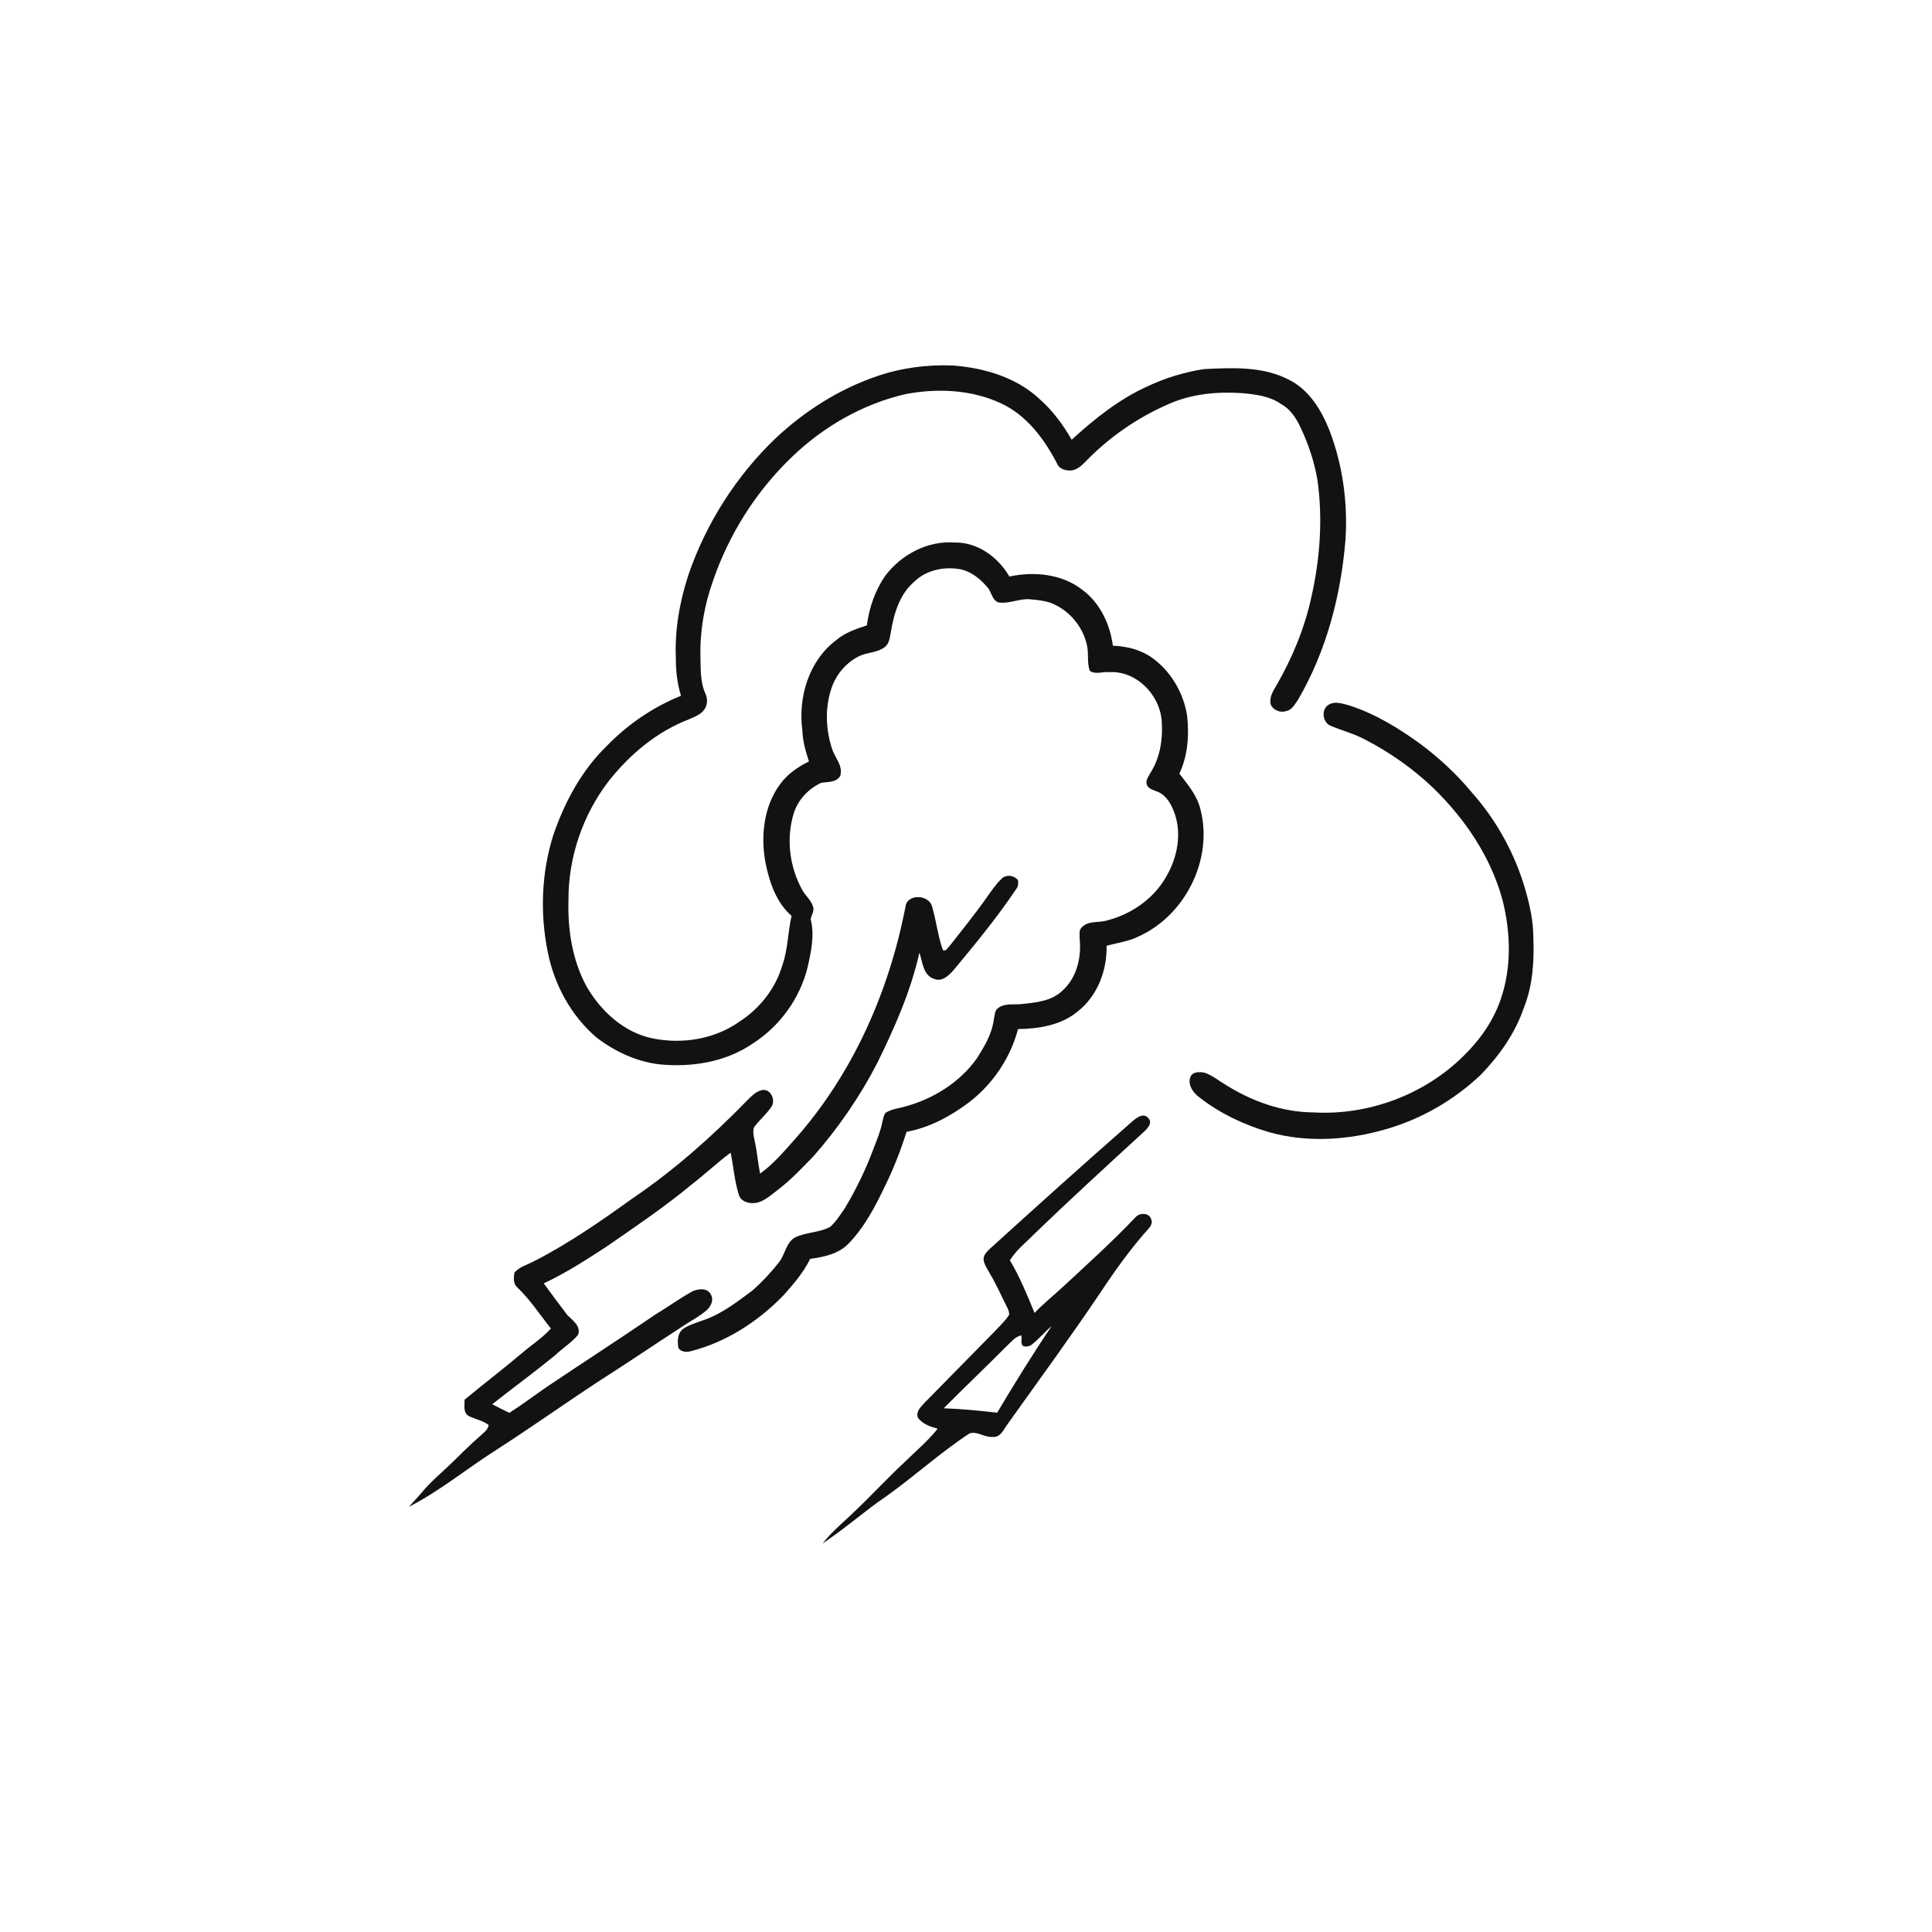 <svg xmlns="http://www.w3.org/2000/svg" width="1024pt" height="1024pt" viewBox="0 0 1024 1024" version="1.1">
<g id="#ffffffff">
<path fill="#ffffff" opacity="0" d=" M 0.00 0.00 L 1024.00 0.00 L 1024.00 1024.00 L 0.00 1024.00 L 0.00 0.00 M 464.55 199.49 C 444.64 206.29 426.51 217.86 411.19 232.19 C 390.26 252.20 374.27 277.30 364.87 304.69 C 360.21 318.97 357.56 333.99 358.22 349.05 C 358.20 355.72 358.97 362.39 360.94 368.78 C 346.09 374.76 332.62 384.00 321.49 395.48 C 308.09 408.56 299.04 425.49 293.10 443.10 C 287.00 462.78 286.19 483.98 290.24 504.14 C 293.59 521.61 302.55 538.24 316.12 549.86 C 325.80 557.30 337.28 562.67 349.47 564.12 C 366.53 565.82 384.64 562.94 398.98 553.09 C 413.26 543.96 423.84 529.39 427.99 512.94 C 429.89 504.53 431.86 495.65 429.66 487.11 C 430.11 484.86 431.88 482.63 430.85 480.32 C 429.85 476.98 426.90 474.78 425.27 471.79 C 418.41 459.48 416.57 444.36 420.76 430.87 C 423.04 423.82 428.52 418.07 435.15 414.94 C 438.70 414.27 443.53 414.90 445.43 411.02 C 446.82 405.73 442.57 401.75 441.07 397.10 C 437.62 386.66 437.14 375.04 440.77 364.58 C 443.25 357.32 448.61 351.03 455.56 347.69 C 459.87 345.65 465.14 345.98 468.99 342.92 C 471.41 341.06 471.59 337.79 472.17 335.04 C 473.75 325.34 476.74 315.10 484.45 308.44 C 490.96 301.95 500.77 300.09 509.57 301.81 C 515.22 303.21 519.84 307.11 523.52 311.47 C 525.60 313.89 525.79 317.98 529.05 319.26 C 534.77 320.26 540.23 317.12 545.97 317.63 C 550.52 318.08 555.26 318.46 559.39 320.63 C 567.97 324.84 574.39 333.18 576.23 342.56 C 577.07 346.84 576.10 351.35 577.60 355.53 C 580.55 357.71 584.63 355.86 588.05 356.24 C 603.02 355.45 615.80 369.45 615.81 384.00 C 616.26 392.68 614.66 401.63 610.07 409.12 C 609.02 411.10 607.24 413.12 607.73 415.52 C 608.39 418.16 611.34 418.65 613.48 419.61 C 618.17 421.43 620.74 426.21 622.42 430.67 C 626.46 441.75 624.11 454.28 618.31 464.30 C 611.56 476.55 599.04 485.02 585.56 488.16 C 581.53 489.03 576.60 488.13 573.50 491.40 C 571.56 492.97 572.36 495.78 572.26 497.95 C 573.24 507.65 570.59 518.42 563.08 525.09 C 557.52 530.51 549.35 531.34 542.02 532.12 C 537.74 532.70 532.87 531.47 529.15 534.21 C 527.04 535.54 527.29 538.30 526.73 540.44 C 525.72 548.16 521.60 554.97 517.45 561.39 C 508.49 573.77 494.80 582.28 480.19 586.35 C 476.65 587.39 472.84 587.75 469.61 589.64 C 468.20 590.98 468.16 593.07 467.63 594.83 C 466.72 599.47 464.91 603.84 463.20 608.22 C 459.16 619.27 454.02 629.91 448.01 640.02 C 445.61 643.55 443.29 647.25 440.13 650.17 C 434.27 653.50 427.06 652.94 421.10 656.01 C 416.51 658.97 416.14 664.94 412.92 668.96 C 408.72 674.36 404.01 679.39 398.90 683.92 C 390.71 689.99 382.50 696.47 372.71 699.75 C 369.16 701.06 365.42 702.11 362.23 704.21 C 358.97 706.55 358.98 710.91 359.57 714.49 C 360.99 716.58 363.74 716.80 366.00 716.20 C 384.96 711.41 401.89 700.36 415.40 686.41 C 420.65 680.46 425.91 674.41 429.41 667.22 C 436.53 666.26 444.12 664.69 449.43 659.47 C 458.18 650.56 463.99 639.31 469.32 628.14 C 473.79 619.03 477.41 609.52 480.53 599.87 C 492.62 597.68 503.65 591.70 513.41 584.41 C 526.11 574.74 535.51 560.86 539.58 545.42 C 550.57 545.27 562.42 543.42 571.12 536.15 C 581.64 528.00 586.81 514.34 586.52 501.27 C 592.20 499.72 598.15 499.01 603.48 496.34 C 628.27 485.13 643.14 455.40 636.24 428.92 C 634.51 421.60 629.57 415.83 625.09 410.04 C 629.57 400.53 630.33 389.76 629.21 379.43 C 627.47 368.18 621.60 357.49 612.77 350.28 C 606.40 344.88 598.08 342.51 589.85 342.24 C 588.36 331.04 583.24 319.90 574.08 312.94 C 563.21 304.21 548.27 302.73 534.99 305.57 C 529.09 295.34 518.17 287.31 506.00 287.55 C 491.70 286.47 477.70 293.89 469.21 305.17 C 463.81 312.95 460.66 322.11 459.47 331.46 C 453.75 333.32 447.91 335.31 443.25 339.26 C 428.73 350.12 422.88 369.58 425.27 387.08 C 425.41 392.76 427.04 398.23 428.76 403.60 C 422.90 406.43 417.43 410.23 413.54 415.54 C 404.67 427.54 403.04 443.45 405.83 457.78 C 407.92 467.87 411.53 478.50 419.55 485.43 C 417.53 494.13 417.66 503.28 414.60 511.77 C 411.03 523.93 402.77 534.42 392.19 541.30 C 378.97 550.78 361.67 553.59 345.88 550.36 C 330.79 547.30 318.60 536.04 311.01 523.06 C 303.33 509.07 300.84 492.79 301.30 477.00 C 301.22 454.29 308.91 431.76 322.78 413.79 C 333.97 399.71 348.31 387.68 365.24 381.22 C 368.07 379.95 371.25 378.84 373.16 376.24 C 375.03 373.92 375.13 370.51 373.99 367.85 C 371.07 361.67 371.43 354.65 371.25 348.00 C 370.92 334.36 373.34 320.70 377.90 307.86 C 386.43 282.99 400.92 260.11 419.97 241.97 C 436.66 225.96 457.52 214.02 480.13 208.85 C 496.75 205.71 514.62 206.47 530.17 213.60 C 544.03 219.87 553.54 232.66 560.34 245.84 C 561.55 248.76 565.02 249.53 567.89 249.34 C 570.77 249.01 573.05 246.98 575.03 245.01 C 587.67 231.78 603.07 221.20 619.86 213.95 C 632.13 208.61 645.77 207.45 659.00 208.42 C 665.89 209.10 673.11 210.02 678.92 214.11 C 683.63 216.61 686.71 221.16 688.98 225.85 C 693.33 234.88 696.59 244.48 698.26 254.37 C 701.22 275.17 699.62 296.45 694.96 316.88 C 691.35 333.30 684.83 348.95 676.42 363.47 C 674.65 366.48 672.55 369.82 673.57 373.48 C 674.86 376.48 678.76 377.99 681.79 376.84 C 684.82 376.32 686.25 373.21 687.92 370.99 C 702.99 345.20 710.74 315.62 713.13 286.00 C 714.41 266.42 711.66 246.53 704.67 228.17 C 700.37 217.31 693.78 206.44 682.92 201.15 C 669.12 194.06 653.13 194.90 638.11 195.63 C 627.68 197.24 617.45 200.40 607.90 204.90 C 592.98 211.73 580.03 222.05 568.00 233.07 C 563.51 225.18 558.06 217.79 551.25 211.75 C 538.89 200.01 521.70 194.99 505.05 193.72 C 491.36 193.16 477.51 194.99 464.55 199.49 M 704.49 373.36 C 700.10 375.55 700.84 382.99 705.27 384.69 C 711.18 387.18 717.46 388.80 723.17 391.81 C 736.40 398.60 748.73 407.24 759.50 417.50 C 776.36 433.85 790.08 453.99 796.31 476.83 C 800.71 494.02 801.27 512.60 795.45 529.53 C 791.54 541.06 784.36 551.24 775.69 559.69 C 754.90 580.27 725.17 591.32 695.99 589.59 C 679.62 589.45 663.71 583.78 649.93 575.16 C 646.14 572.98 642.74 570.02 638.57 568.58 C 635.80 568.01 631.92 567.85 630.81 571.12 C 629.57 575.24 632.38 579.11 635.52 581.49 C 646.53 590.11 659.40 596.24 672.80 600.12 C 692.99 605.75 714.64 604.31 734.61 598.48 C 753.31 593.14 770.62 583.09 784.75 569.75 C 794.68 559.54 803.10 547.59 807.73 534.01 C 812.40 522.28 813.19 509.49 812.70 497.00 C 812.71 488.67 810.98 480.45 808.73 472.47 C 803.22 452.87 793.19 434.56 779.57 419.43 C 771.71 409.96 762.58 401.58 752.73 394.22 C 741.15 385.85 728.74 378.25 715.06 373.87 C 711.69 372.99 707.77 371.51 704.49 373.36 M 530.80 465.81 C 527.70 468.76 525.36 472.40 522.85 475.84 C 516.70 484.62 509.93 492.94 503.31 501.37 C 502.27 502.28 501.47 504.37 499.78 503.63 C 497.02 496.02 496.26 487.87 493.92 480.16 C 492.03 474.02 480.65 473.67 479.91 480.65 C 471.20 525.59 452.04 569.09 421.54 603.55 C 415.70 610.07 410.03 616.93 402.85 622.04 C 401.68 616.10 401.26 610.03 399.87 604.13 C 399.43 602.00 398.96 599.73 399.58 597.60 C 402.34 593.73 406.11 590.67 408.80 586.75 C 411.07 583.52 409.09 577.99 404.93 577.66 C 401.01 577.86 398.24 581.07 395.64 583.64 C 377.45 602.27 357.92 619.68 336.39 634.38 C 319.32 646.60 302.06 658.74 283.33 668.32 C 279.74 670.31 275.33 671.30 272.63 674.57 C 272.27 677.09 271.94 680.14 273.93 682.11 C 280.87 688.64 286.05 696.74 292.01 704.13 C 287.40 709.23 281.56 712.93 276.38 717.40 C 266.49 725.74 256.23 733.62 246.25 741.85 C 246.32 744.77 245.34 748.71 248.38 750.51 C 251.88 752.18 255.80 752.93 259.01 755.24 C 258.61 757.98 256.14 759.52 254.29 761.29 C 249.29 765.60 244.65 770.32 239.92 774.92 C 234.35 780.35 228.24 785.27 223.31 791.33 C 221.20 793.84 218.87 796.17 216.72 798.65 C 233.49 790.05 248.04 777.92 263.93 767.90 C 282.09 756.20 299.69 743.67 317.76 731.83 C 332.79 722.26 347.53 712.22 362.49 702.53 C 366.49 699.85 370.87 697.68 374.50 694.48 C 376.72 692.54 378.42 689.17 376.87 686.33 C 375.15 682.30 369.66 682.97 366.48 684.71 C 359.82 688.50 353.55 692.97 347.00 696.97 C 328.52 709.57 309.73 721.72 291.15 734.17 C 284.03 738.99 277.20 744.23 269.95 748.85 C 266.89 747.40 263.88 745.86 260.90 744.27 C 271.98 735.54 283.36 727.20 294.29 718.28 C 298.19 714.48 303.00 711.65 306.44 707.39 C 307.98 702.90 303.59 699.86 300.82 697.17 C 296.55 691.57 292.36 685.89 288.18 680.22 C 299.67 674.85 310.36 667.96 320.98 661.06 C 336.50 650.33 352.18 639.77 366.72 627.71 C 373.72 622.32 380.12 616.19 387.25 610.96 C 388.83 618.45 389.31 626.19 391.68 633.50 C 392.49 636.20 395.51 637.49 398.13 637.66 C 403.87 638.15 408.22 633.64 412.47 630.48 C 419.27 625.35 425.05 619.06 431.00 613.01 C 444.35 597.87 455.86 581.10 465.10 563.16 C 474.24 544.49 482.77 525.29 487.30 504.92 C 488.99 509.84 489.30 517.27 495.32 518.88 C 499.33 520.48 502.87 517.06 505.30 514.30 C 517.04 500.26 528.64 486.05 538.86 470.86 C 539.76 469.61 539.74 467.99 539.55 466.54 C 537.56 463.86 533.15 463.32 530.80 465.81 M 599.74 594.72 C 574.53 616.83 549.58 639.24 524.76 661.79 C 523.11 663.42 521.00 665.32 521.35 667.90 C 521.76 670.58 523.51 672.81 524.73 675.18 C 528.24 680.97 530.88 687.21 533.96 693.23 C 534.51 694.34 534.91 695.57 534.89 696.84 C 532.86 700.06 529.99 702.65 527.43 705.44 C 515.26 717.93 502.94 730.28 490.75 742.76 C 488.63 745.16 485.25 747.75 486.47 751.40 C 488.99 754.76 493.08 756.19 496.99 757.23 C 491.74 763.85 485.21 769.29 479.20 775.19 C 470.40 783.40 462.25 792.25 453.53 800.53 C 447.66 806.32 441.12 811.50 436.01 818.03 C 447.78 810.30 458.29 800.82 469.95 792.92 C 484.86 782.28 498.46 769.85 513.79 759.78 C 517.90 758.37 521.79 761.92 525.98 761.59 C 530.42 762.16 532.14 757.21 534.37 754.35 C 550.89 731.18 567.70 708.20 583.58 684.58 C 591.35 672.88 599.57 661.41 608.98 650.96 C 610.07 649.68 610.94 647.90 610.16 646.25 C 609.19 642.73 604.18 642.67 602.01 645.01 C 589.83 657.84 576.69 669.71 563.73 681.73 C 558.66 686.52 553.10 690.78 548.34 695.90 C 544.43 686.39 540.55 676.84 535.26 667.99 C 538.58 662.54 543.73 658.64 548.11 654.11 C 567.13 635.78 586.60 617.93 606.07 600.09 C 608.02 598.26 611.19 595.14 608.57 592.56 C 605.90 589.46 601.99 592.72 599.74 594.72 Z" />
<path fill="#ffffff" opacity="0" d=" M 546.61 712.86 C 550.52 709.87 553.65 706.01 557.40 702.84 C 547.28 717.82 537.77 733.22 528.52 748.75 C 519.10 747.69 509.66 746.76 500.19 746.41 C 511.20 735.35 522.49 724.57 533.51 713.51 C 535.95 711.37 537.98 708.33 541.40 707.79 C 541.60 709.56 541.01 711.54 541.91 713.20 C 543.27 714.03 545.30 713.69 546.61 712.86 Z" />
</g>
<g id="#121212ff">
<path fill="#121212" opacity="1.00" d=" M 464.55 199.49 C 477.51 194.99 491.36 193.16 505.05 193.72 C 521.70 194.99 538.89 200.01 551.25 211.75 C 558.06 217.79 563.51 225.18 568.00 233.07 C 580.03 222.05 592.98 211.73 607.90 204.90 C 617.45 200.40 627.68 197.24 638.11 195.63 C 653.13 194.90 669.12 194.06 682.92 201.15 C 693.78 206.44 700.37 217.31 704.67 228.17 C 711.66 246.53 714.41 266.42 713.13 286.00 C 710.74 315.62 702.99 345.20 687.92 370.99 C 686.25 373.21 684.82 376.32 681.79 376.84 C 678.76 377.99 674.86 376.48 673.57 373.48 C 672.55 369.82 674.65 366.48 676.42 363.47 C 684.83 348.95 691.35 333.30 694.96 316.88 C 699.62 296.45 701.22 275.17 698.26 254.37 C 696.59 244.48 693.33 234.88 688.98 225.85 C 686.71 221.16 683.63 216.61 678.92 214.11 C 673.11 210.02 665.89 209.10 659.00 208.42 C 645.77 207.45 632.13 208.61 619.86 213.95 C 603.07 221.20 587.67 231.78 575.03 245.01 C 573.05 246.98 570.77 249.01 567.89 249.34 C 565.02 249.53 561.55 248.76 560.34 245.84 C 553.54 232.66 544.03 219.87 530.17 213.60 C 514.62 206.47 496.75 205.71 480.13 208.85 C 457.52 214.02 436.66 225.96 419.97 241.97 C 400.92 260.11 386.43 282.99 377.90 307.86 C 373.34 320.70 370.92 334.36 371.25 348.00 C 371.43 354.65 371.07 361.67 373.99 367.85 C 375.13 370.51 375.03 373.92 373.16 376.24 C 371.25 378.84 368.07 379.95 365.24 381.22 C 348.31 387.68 333.97 399.71 322.78 413.79 C 308.91 431.76 301.22 454.29 301.30 477.00 C 300.84 492.79 303.33 509.07 311.01 523.06 C 318.60 536.04 330.79 547.30 345.88 550.36 C 361.67 553.59 378.97 550.78 392.19 541.30 C 402.77 534.42 411.03 523.93 414.60 511.77 C 417.66 503.28 417.53 494.13 419.55 485.43 C 411.53 478.50 407.92 467.87 405.83 457.78 C 403.04 443.45 404.67 427.54 413.54 415.54 C 417.43 410.23 422.90 406.43 428.76 403.60 C 427.04 398.23 425.41 392.76 425.27 387.08 C 422.88 369.58 428.73 350.12 443.25 339.26 C 447.91 335.31 453.75 333.32 459.47 331.46 C 460.66 322.11 463.81 312.95 469.21 305.17 C 477.70 293.89 491.70 286.47 506.00 287.55 C 518.17 287.31 529.09 295.34 534.99 305.57 C 548.27 302.73 563.21 304.21 574.08 312.94 C 583.24 319.90 588.36 331.04 589.85 342.24 C 598.08 342.51 606.40 344.88 612.77 350.28 C 621.60 357.49 627.47 368.18 629.21 379.43 C 630.33 389.76 629.57 400.53 625.09 410.04 C 629.57 415.83 634.51 421.60 636.24 428.92 C 643.14 455.40 628.27 485.13 603.48 496.34 C 598.15 499.01 592.20 499.72 586.52 501.27 C 586.81 514.34 581.64 528.00 571.12 536.15 C 562.42 543.42 550.57 545.27 539.58 545.42 C 535.51 560.86 526.11 574.74 513.41 584.41 C 503.65 591.70 492.62 597.68 480.53 599.87 C 477.41 609.52 473.79 619.03 469.32 628.14 C 463.99 639.31 458.18 650.56 449.43 659.47 C 444.12 664.69 436.53 666.26 429.41 667.22 C 425.91 674.41 420.65 680.46 415.40 686.41 C 401.89 700.36 384.96 711.41 366.00 716.20 C 363.74 716.80 360.99 716.58 359.57 714.49 C 358.98 710.91 358.97 706.55 362.23 704.21 C 365.42 702.11 369.16 701.06 372.71 699.75 C 382.50 696.47 390.71 689.99 398.90 683.92 C 404.01 679.39 408.72 674.36 412.92 668.96 C 416.14 664.94 416.51 658.97 421.10 656.01 C 427.06 652.94 434.27 653.50 440.13 650.17 C 443.29 647.25 445.61 643.55 448.01 640.02 C 454.02 629.91 459.16 619.27 463.20 608.22 C 464.91 603.84 466.72 599.47 467.63 594.83 C 468.16 593.07 468.20 590.98 469.61 589.64 C 472.84 587.75 476.65 587.39 480.19 586.35 C 494.80 582.28 508.49 573.77 517.45 561.39 C 521.60 554.97 525.72 548.16 526.73 540.44 C 527.29 538.30 527.04 535.54 529.15 534.21 C 532.87 531.47 537.74 532.70 542.02 532.12 C 549.35 531.34 557.52 530.51 563.08 525.09 C 570.59 518.42 573.24 507.65 572.26 497.95 C 572.36 495.78 571.56 492.97 573.50 491.40 C 576.60 488.13 581.53 489.03 585.56 488.16 C 599.04 485.02 611.56 476.55 618.31 464.30 C 624.11 454.28 626.46 441.75 622.42 430.67 C 620.74 426.21 618.17 421.43 613.48 419.61 C 611.34 418.65 608.39 418.16 607.73 415.52 C 607.24 413.12 609.02 411.10 610.07 409.12 C 614.66 401.63 616.26 392.68 615.81 384.00 C 615.80 369.45 603.02 355.45 588.05 356.24 C 584.63 355.86 580.55 357.71 577.60 355.53 C 576.10 351.35 577.07 346.84 576.23 342.56 C 574.39 333.18 567.97 324.84 559.39 320.63 C 555.26 318.46 550.52 318.08 545.97 317.63 C 540.23 317.12 534.77 320.26 529.05 319.26 C 525.79 317.98 525.60 313.89 523.52 311.47 C 519.84 307.11 515.22 303.21 509.57 301.81 C 500.77 300.09 490.96 301.95 484.45 308.44 C 476.74 315.10 473.75 325.34 472.17 335.04 C 471.59 337.79 471.41 341.06 468.99 342.92 C 465.14 345.98 459.87 345.65 455.56 347.69 C 448.61 351.03 443.25 357.32 440.77 364.58 C 437.14 375.04 437.62 386.66 441.07 397.10 C 442.57 401.75 446.82 405.73 445.43 411.02 C 443.53 414.90 438.70 414.27 435.15 414.94 C 428.52 418.07 423.04 423.82 420.76 430.87 C 416.57 444.36 418.41 459.48 425.27 471.79 C 426.90 474.78 429.85 476.98 430.85 480.32 C 431.88 482.63 430.11 484.86 429.66 487.11 C 431.86 495.65 429.89 504.53 427.99 512.94 C 423.84 529.39 413.26 543.96 398.98 553.09 C 384.64 562.94 366.53 565.82 349.47 564.12 C 337.28 562.67 325.80 557.30 316.12 549.86 C 302.55 538.24 293.59 521.61 290.24 504.14 C 286.19 483.98 287.00 462.78 293.10 443.10 C 299.04 425.49 308.09 408.56 321.49 395.48 C 332.62 384.00 346.09 374.76 360.94 368.78 C 358.97 362.39 358.20 355.72 358.22 349.05 C 357.56 333.99 360.21 318.97 364.87 304.69 C 374.27 277.30 390.26 252.20 411.19 232.19 C 426.51 217.86 444.64 206.29 464.55 199.49 Z" />
<path fill="#121212" opacity="1.00" d=" M 704.49 373.36 C 707.77 371.51 711.69 372.99 715.06 373.87 C 728.74 378.25 741.15 385.85 752.73 394.22 C 762.58 401.58 771.71 409.96 779.57 419.43 C 793.19 434.56 803.22 452.87 808.73 472.47 C 810.98 480.45 812.71 488.67 812.70 497.00 C 813.19 509.49 812.40 522.28 807.73 534.01 C 803.10 547.59 794.68 559.54 784.75 569.75 C 770.62 583.09 753.31 593.14 734.61 598.48 C 714.64 604.31 692.99 605.75 672.80 600.12 C 659.40 596.24 646.53 590.11 635.52 581.49 C 632.38 579.11 629.57 575.24 630.81 571.12 C 631.92 567.85 635.80 568.01 638.57 568.58 C 642.74 570.02 646.14 572.98 649.93 575.16 C 663.71 583.78 679.62 589.45 695.99 589.59 C 725.17 591.32 754.90 580.27 775.69 559.69 C 784.36 551.24 791.54 541.06 795.45 529.53 C 801.27 512.60 800.71 494.02 796.31 476.83 C 790.08 453.99 776.36 433.85 759.50 417.50 C 748.73 407.24 736.40 398.60 723.17 391.81 C 717.46 388.80 711.18 387.18 705.27 384.69 C 700.84 382.99 700.10 375.55 704.49 373.36 Z" />
<path fill="#121212" opacity="1.00" d=" M 530.80 465.81 C 533.15 463.32 537.56 463.86 539.55 466.54 C 539.74 467.99 539.76 469.61 538.86 470.86 C 528.64 486.05 517.04 500.26 505.30 514.30 C 502.87 517.06 499.33 520.48 495.32 518.88 C 489.30 517.27 488.99 509.84 487.30 504.92 C 482.77 525.29 474.24 544.49 465.10 563.16 C 455.86 581.10 444.35 597.87 431.00 613.01 C 425.05 619.06 419.27 625.35 412.47 630.48 C 408.22 633.64 403.87 638.15 398.13 637.66 C 395.51 637.49 392.49 636.20 391.68 633.50 C 389.31 626.19 388.83 618.45 387.25 610.96 C 380.12 616.19 373.72 622.32 366.72 627.71 C 352.18 639.77 336.50 650.33 320.98 661.06 C 310.36 667.96 299.67 674.85 288.18 680.22 C 292.36 685.89 296.55 691.57 300.82 697.17 C 303.59 699.86 307.98 702.90 306.44 707.39 C 303.00 711.65 298.19 714.48 294.29 718.28 C 283.36 727.20 271.98 735.54 260.90 744.27 C 263.88 745.86 266.89 747.40 269.95 748.85 C 277.20 744.23 284.03 738.99 291.15 734.17 C 309.73 721.72 328.52 709.57 347.00 696.97 C 353.55 692.97 359.82 688.50 366.48 684.71 C 369.66 682.97 375.15 682.30 376.87 686.33 C 378.42 689.17 376.72 692.54 374.50 694.48 C 370.87 697.68 366.49 699.85 362.49 702.53 C 347.53 712.22 332.79 722.26 317.76 731.83 C 299.69 743.67 282.09 756.20 263.93 767.90 C 248.04 777.92 233.49 790.05 216.72 798.65 C 218.87 796.17 221.20 793.84 223.31 791.33 C 228.24 785.27 234.35 780.35 239.92 774.92 C 244.65 770.32 249.29 765.60 254.29 761.29 C 256.14 759.52 258.61 757.98 259.01 755.24 C 255.80 752.93 251.88 752.18 248.38 750.51 C 245.34 748.71 246.32 744.77 246.25 741.85 C 256.23 733.62 266.49 725.74 276.38 717.40 C 281.56 712.93 287.40 709.23 292.01 704.13 C 286.05 696.74 280.87 688.64 273.93 682.11 C 271.94 680.14 272.27 677.09 272.63 674.57 C 275.33 671.30 279.74 670.31 283.33 668.32 C 302.06 658.74 319.32 646.60 336.39 634.38 C 357.92 619.68 377.45 602.27 395.64 583.64 C 398.24 581.07 401.01 577.86 404.93 577.66 C 409.09 577.99 411.07 583.52 408.80 586.75 C 406.11 590.67 402.34 593.73 399.58 597.60 C 398.96 599.73 399.43 602.00 399.87 604.13 C 401.26 610.03 401.68 616.10 402.85 622.04 C 410.03 616.93 415.70 610.07 421.54 603.55 C 452.04 569.09 471.20 525.59 479.91 480.65 C 480.65 473.67 492.03 474.02 493.92 480.16 C 496.26 487.87 497.02 496.02 499.78 503.63 C 501.47 504.37 502.27 502.28 503.31 501.37 C 509.93 492.94 516.70 484.62 522.85 475.84 C 525.36 472.40 527.70 468.76 530.80 465.81 Z" />
<path fill="#121212" opacity="1.00" d=" M 599.74 594.72 C 601.99 592.72 605.90 589.46 608.57 592.56 C 611.19 595.14 608.02 598.26 606.07 600.09 C 586.60 617.93 567.13 635.78 548.11 654.11 C 543.73 658.64 538.58 662.54 535.26 667.99 C 540.55 676.84 544.43 686.39 548.34 695.90 C 553.10 690.78 558.66 686.52 563.73 681.73 C 576.69 669.71 589.83 657.84 602.01 645.01 C 604.18 642.67 609.19 642.73 610.16 646.25 C 610.94 647.90 610.07 649.68 608.98 650.96 C 599.57 661.41 591.35 672.88 583.58 684.58 C 567.70 708.20 550.89 731.18 534.37 754.35 C 532.14 757.21 530.42 762.16 525.98 761.59 C 521.79 761.92 517.90 758.37 513.79 759.78 C 498.46 769.85 484.86 782.28 469.95 792.92 C 458.29 800.82 447.78 810.30 436.01 818.03 C 441.12 811.50 447.66 806.32 453.53 800.53 C 462.25 792.25 470.40 783.40 479.20 775.19 C 485.21 769.29 491.74 763.85 496.99 757.23 C 493.08 756.19 488.99 754.76 486.47 751.40 C 485.25 747.75 488.63 745.16 490.75 742.76 C 502.94 730.28 515.26 717.93 527.43 705.44 C 529.99 702.65 532.86 700.06 534.89 696.84 C 534.91 695.57 534.51 694.34 533.96 693.23 C 530.88 687.21 528.24 680.97 524.73 675.18 C 523.51 672.81 521.76 670.58 521.35 667.90 C 521.00 665.32 523.11 663.42 524.76 661.79 C 549.58 639.24 574.53 616.83 599.74 594.72 M 546.61 712.86 C 545.30 713.69 543.27 714.03 541.91 713.20 C 541.01 711.54 541.60 709.56 541.40 707.79 C 537.98 708.33 535.95 711.37 533.51 713.51 C 522.49 724.57 511.20 735.35 500.19 746.41 C 509.66 746.76 519.10 747.69 528.52 748.75 C 537.77 733.22 547.28 717.82 557.40 702.84 C 553.65 706.01 550.52 709.87 546.61 712.86 Z" />
</g>
</svg>